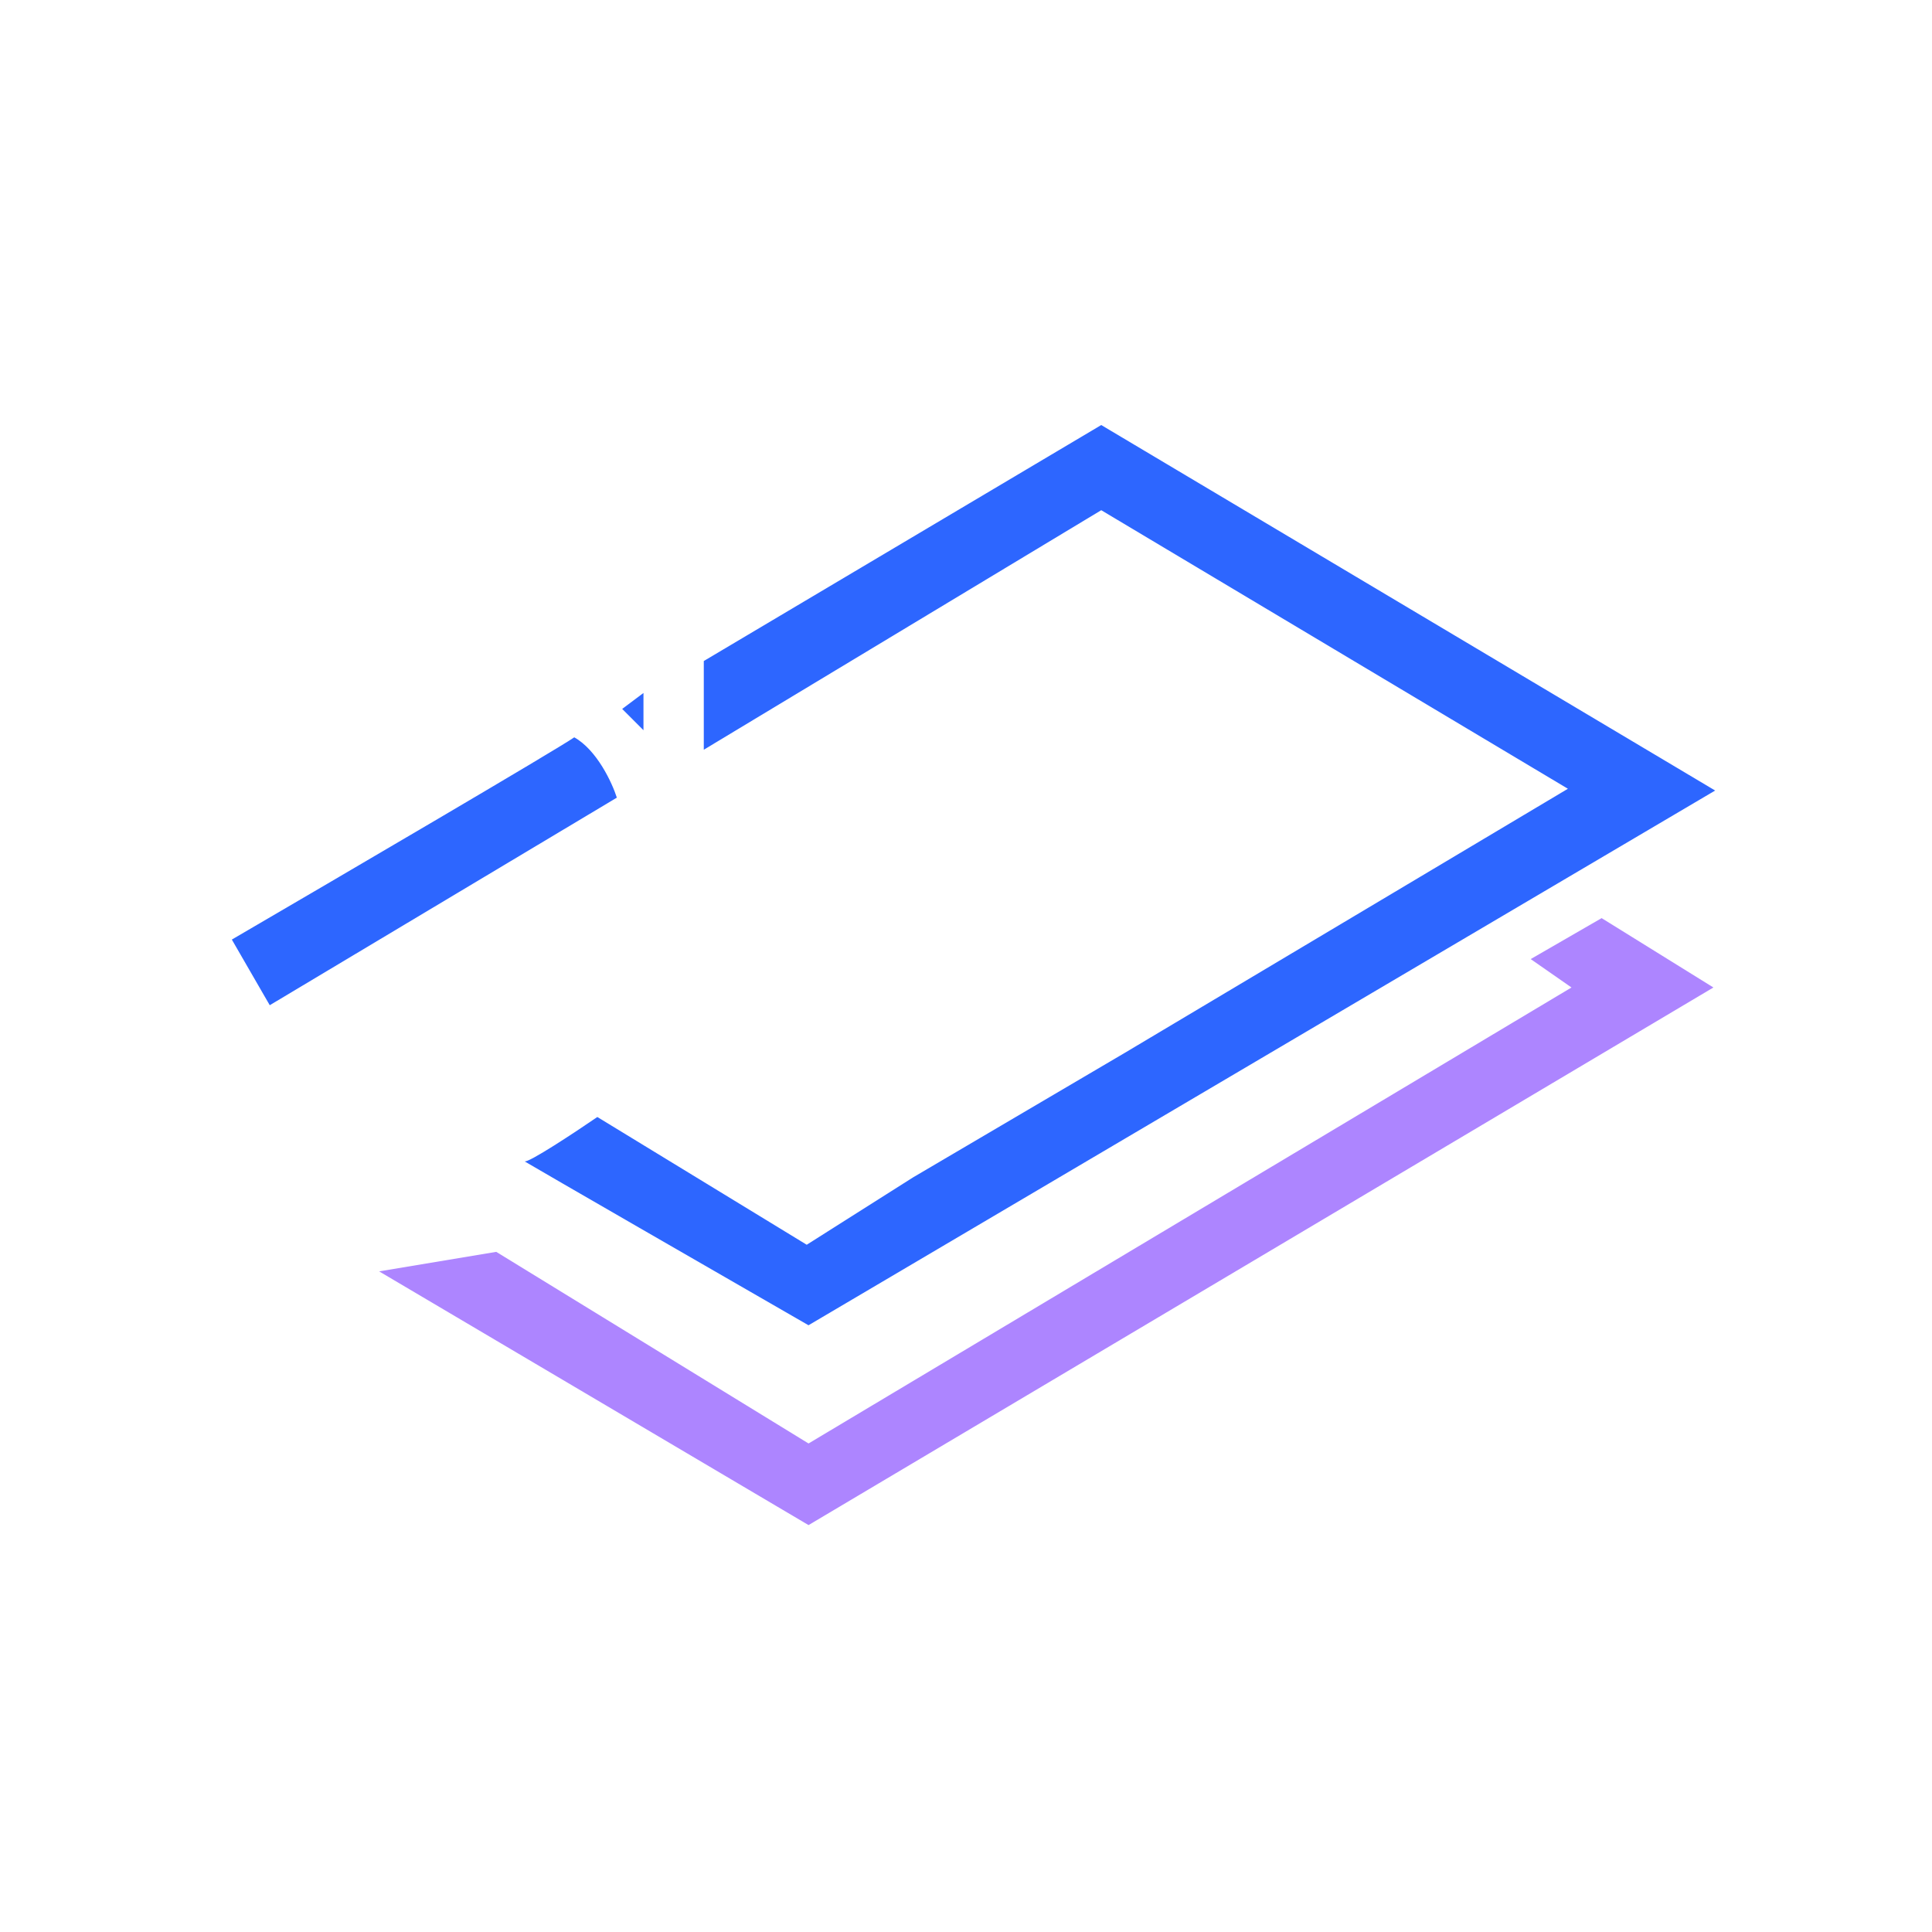 <svg width="50" height="50" viewBox="0 0 50 50" fill="none" xmlns="http://www.w3.org/2000/svg">
<path d="M12.843 32.398L9.812 32.903L20.925 39.469L44.343 25.556L41.45 23.761L39.614 24.821L40.67 25.556L20.925 37.357L12.843 32.398Z" fill="#AD85FF"/>
<path d="M6.981 26.015L6 24.316C8.755 22.709 14.385 19.412 14.862 19.082C15.45 19.412 15.842 20.26 15.964 20.643L6.981 26.015Z" fill="#2D66FF"/>
<path d="M16.653 18.898L16.102 18.347L16.653 17.934V18.898Z" fill="#2D66FF"/>
<path d="M18.214 19.403V17.107L28.5 11L44.388 20.459L20.924 34.298C18.628 32.976 13.944 30.276 13.576 30.056C13.687 30.093 14.878 29.306 15.459 28.908L20.878 32.214L23.633 30.469L29.097 27.255L40.577 20.413L28.5 13.204L18.214 19.403Z" fill="#2D66FF"/>
</svg>
